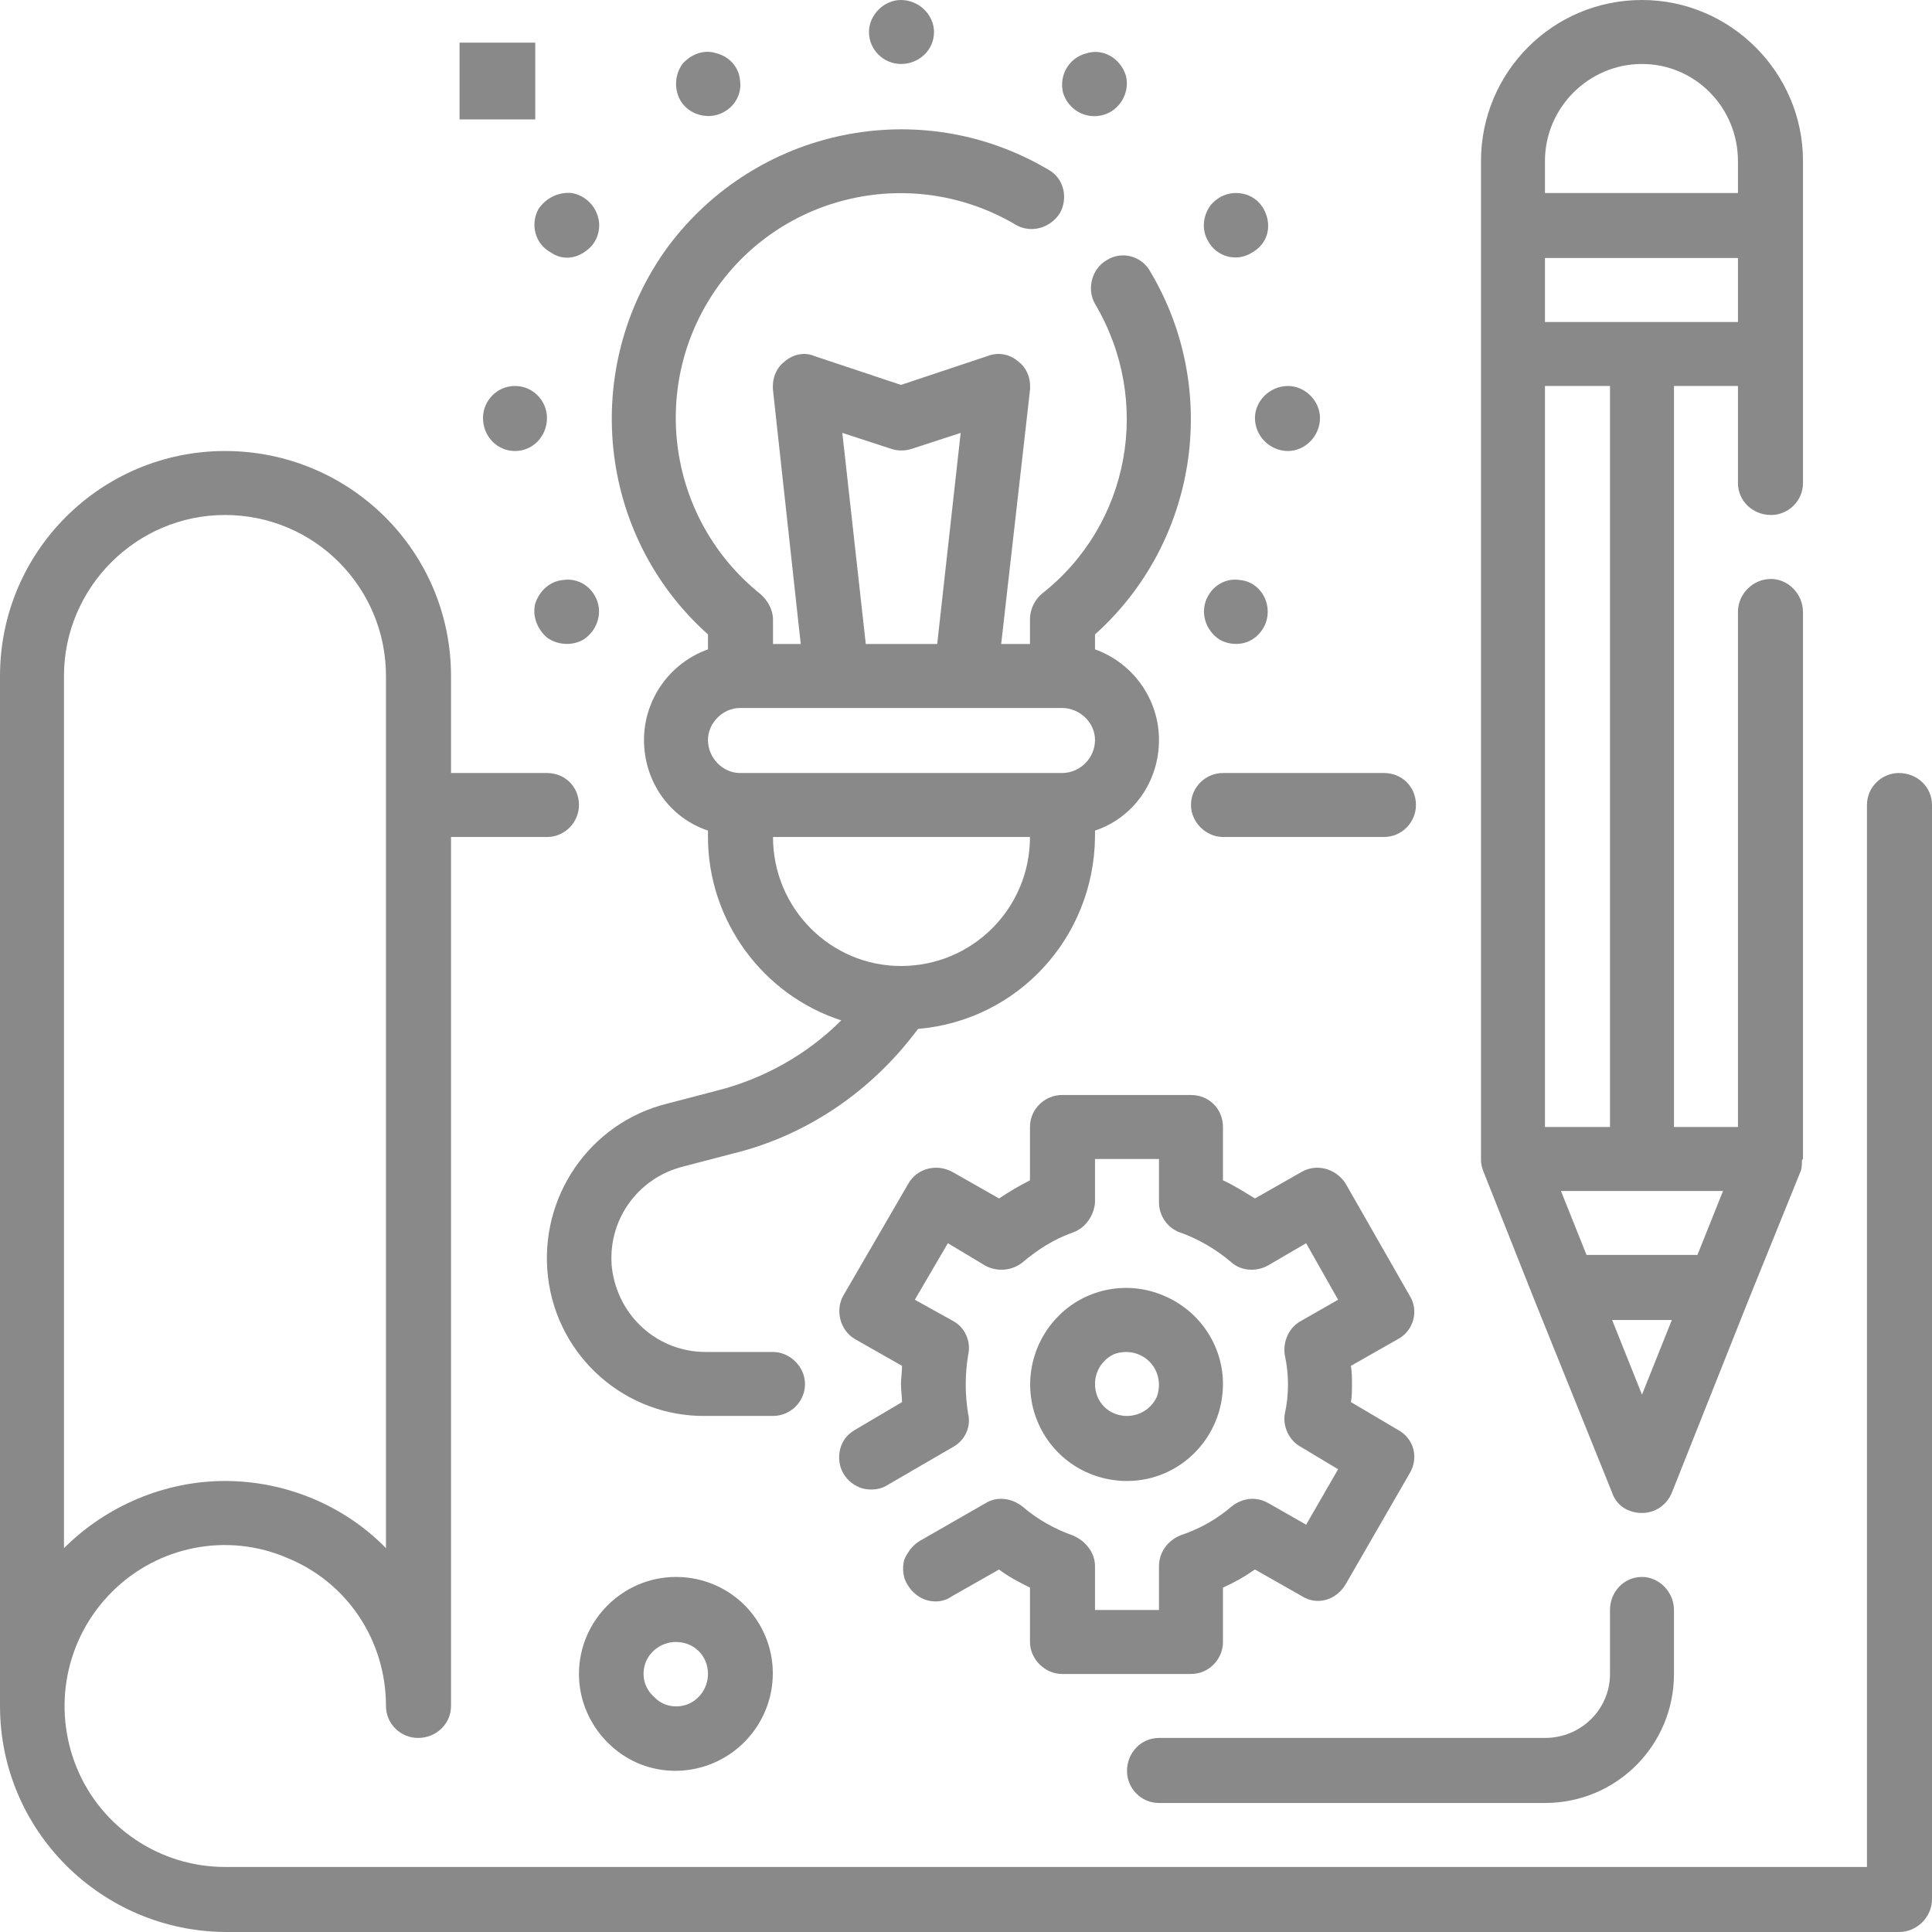 <?xml version="1.0" encoding="UTF-8"?> <!-- Creator: CorelDRAW 2018 (64-Bit) --> <svg xmlns="http://www.w3.org/2000/svg" xmlns:xlink="http://www.w3.org/1999/xlink" xml:space="preserve" width="274px" height="274px" style="shape-rendering:geometricPrecision; text-rendering:geometricPrecision; image-rendering:optimizeQuality; fill-rule:evenodd; clip-rule:evenodd" viewBox="0 0 18.12 18.12"> <defs> <style type="text/css"> <![CDATA[ .fil0 {fill:#898989;fill-rule:nonzero} ]]> </style> </defs> <g id="Layer_x0020_1">  <g id="_2725613007168"> <polygon class="fil0" points="4.31,1.12 5.02,1.12 5.02,0.4 4.31,0.4 "></polygon> <g> <path class="fil0" d="M11.47 7.85l1.51 0c0.17,0 0.3,-0.14 0.3,-0.3 0,-0.17 -0.13,-0.3 -0.3,-0.3l-1.51 0c-0.16,0 -0.3,0.13 -0.3,0.3 0,0.16 0.14,0.3 0.3,0.3z"></path> <path class="fil0" d="M17.81 7.25c-0.16,0 -0.3,0.13 -0.3,0.3l0 9.96 -15.4 0c-0.61,0 -1.16,-0.37 -1.39,-0.93 -0.23,-0.56 -0.11,-1.21 0.33,-1.65 0.43,-0.43 1.08,-0.56 1.64,-0.32 0.57,0.23 0.93,0.78 0.93,1.39 0,0.17 0.14,0.3 0.3,0.3 0.17,0 0.31,-0.13 0.31,-0.3l0 -8.15 0.9 0c0.17,0 0.3,-0.14 0.3,-0.3 0,-0.17 -0.13,-0.3 -0.3,-0.3l-0.9 0 0 -0.91c0,-1.17 -0.95,-2.11 -2.12,-2.11 -1.16,0 -2.11,0.94 -2.11,2.11l0 9.66c0,1.17 0.95,2.11 2.11,2.12l15.7 0c0.17,0 0.31,-0.14 0.31,-0.31l0 -10.26c0,-0.17 -0.14,-0.3 -0.31,-0.3zm-17.21 -0.91c0,-0.83 0.68,-1.51 1.51,-1.51 0.84,0 1.51,0.68 1.51,1.51l0 8.18c-0.39,-0.4 -0.94,-0.63 -1.51,-0.63 -0.56,0 -1.11,0.23 -1.51,0.63l0 -8.18z"></path> <path class="fil0" d="M13.91 10.98l0.48 1.21 0.73 1.81c0.04,0.12 0.15,0.19 0.28,0.19 0.12,0 0.23,-0.07 0.28,-0.19l0.72 -1.81 0.49 -1.21c0.01,-0.03 0.01,-0.06 0.01,-0.1 0,0 0.01,-0.01 0.01,-0.01l0 -5.13c0,-0.17 -0.14,-0.31 -0.3,-0.31 -0.17,0 -0.31,0.14 -0.31,0.31l0 4.83 -0.6 0 0 -6.95 0.6 0 0 0.91c0,0.17 0.14,0.3 0.31,0.3 0.16,0 0.3,-0.13 0.3,-0.3l0 -3.02c0,-0.83 -0.68,-1.51 -1.51,-1.51 -0.84,0 -1.51,0.68 -1.51,1.51l0 9.36c0,0 0,0.01 0,0.01 0,0.04 0.01,0.07 0.02,0.1zm1.21 1.4l0.56 0 -0.28 0.7 -0.28 -0.7zm0.8 -0.61l-1.04 0 -0.24 -0.6 1.52 0 -0.24 0.6zm-0.82 -1.2l-0.61 0 0 -6.95 0.61 0 0 6.95zm-0.61 -7.55l0 -0.6 1.81 0 0 0.6 -1.81 0zm0 -1.51c0,-0.5 0.41,-0.91 0.91,-0.91 0.5,0 0.9,0.41 0.9,0.91l0 0.3 -1.81 0 0 -0.3z"></path> <path class="fil0" d="M6.64 5.95l0 0.14c-0.36,0.13 -0.6,0.47 -0.6,0.85 0,0.39 0.24,0.73 0.6,0.85l0 0.06c0,0.78 0.51,1.48 1.25,1.72 -0.32,0.32 -0.73,0.55 -1.17,0.66l-0.46 0.12c-0.73,0.18 -1.21,0.88 -1.12,1.63 0.09,0.75 0.73,1.31 1.48,1.3l0.63 0c0.16,0 0.3,-0.13 0.3,-0.3 0,-0.16 -0.14,-0.3 -0.3,-0.3l-0.63 0c-0.45,0 -0.82,-0.33 -0.88,-0.78 -0.05,-0.44 0.23,-0.85 0.67,-0.96l0.46 -0.12c0.7,-0.17 1.31,-0.59 1.74,-1.17 0.94,-0.08 1.65,-0.86 1.66,-1.8l0 -0.06c0.36,-0.12 0.6,-0.46 0.6,-0.85 0,-0.38 -0.24,-0.72 -0.6,-0.85l0 -0.14c0.96,-0.86 1.18,-2.29 0.52,-3.4 -0.08,-0.15 -0.27,-0.2 -0.41,-0.11 -0.14,0.08 -0.19,0.27 -0.11,0.41 0.54,0.91 0.33,2.07 -0.5,2.72 -0.07,0.06 -0.11,0.15 -0.11,0.24l0 0.23 -0.27 0 0.27 -2.38c0.01,-0.11 -0.03,-0.21 -0.11,-0.27 -0.08,-0.07 -0.19,-0.09 -0.29,-0.05l-0.81 0.27 -0.81 -0.27c-0.09,-0.04 -0.2,-0.02 -0.28,0.05 -0.08,0.06 -0.12,0.16 -0.11,0.27l0.26 2.38 -0.26 0 0 -0.23c0,-0.09 -0.05,-0.18 -0.12,-0.24 -0.86,-0.69 -1.05,-1.93 -0.42,-2.85 0.63,-0.91 1.86,-1.18 2.82,-0.61 0.14,0.08 0.32,0.03 0.41,-0.11 0.08,-0.14 0.04,-0.33 -0.11,-0.41 -1.2,-0.71 -2.74,-0.39 -3.57,0.73 -0.82,1.13 -0.66,2.7 0.38,3.63zm1.81 3.11c-0.66,0 -1.2,-0.54 -1.2,-1.21l2.41 0c0,0.67 -0.54,1.21 -1.21,1.21zm-0.55 -5l0.46 0.15c0.06,0.02 0.13,0.02 0.19,0l0.46 -0.15 -0.22 1.98 -0.67 0 -0.22 -1.98zm-0.05 2.58l2.11 0c0.17,0 0.31,0.14 0.31,0.3 0,0.17 -0.14,0.31 -0.31,0.31l-3.02 0c-0.16,0 -0.3,-0.14 -0.3,-0.31 0,-0.16 0.14,-0.3 0.3,-0.3l0.91 0z"></path> <path class="fil0" d="M5.13 3.92c0,0.17 -0.13,0.31 -0.3,0.31 -0.17,0 -0.3,-0.14 -0.3,-0.31 0,-0.16 0.13,-0.3 0.3,-0.3 0.17,0 0.3,0.14 0.3,0.3z"></path> <path class="fil0" d="M12.38 3.92c0,0.17 -0.14,0.31 -0.3,0.31 -0.17,0 -0.31,-0.14 -0.31,-0.31 0,-0.16 0.14,-0.3 0.31,-0.3 0.16,0 0.3,0.14 0.3,0.3z"></path> <path class="fil0" d="M8.76 0.3c0,0.17 -0.14,0.3 -0.31,0.3 -0.16,0 -0.3,-0.13 -0.3,-0.3 0,-0.16 0.14,-0.3 0.3,-0.3 0.17,0 0.31,0.14 0.31,0.3z"></path> <path class="fil0" d="M5.17 2.37c0.1,0.07 0.23,0.06 0.33,-0.02 0.1,-0.07 0.14,-0.2 0.11,-0.31 -0.03,-0.12 -0.13,-0.21 -0.25,-0.23 -0.13,-0.01 -0.24,0.05 -0.31,0.15 -0.08,0.15 -0.03,0.33 0.12,0.41z"></path> <path class="fil0" d="M11.44 6c0.11,0.06 0.24,0.05 0.33,-0.02 0.1,-0.08 0.14,-0.2 0.11,-0.32 -0.03,-0.12 -0.13,-0.21 -0.25,-0.22 -0.12,-0.02 -0.24,0.04 -0.3,0.15 -0.08,0.14 -0.03,0.32 0.11,0.41z"></path> <path class="fil0" d="M10.56 0.71c0.04,0.16 -0.06,0.33 -0.22,0.37 -0.16,0.04 -0.32,-0.05 -0.37,-0.21 -0.04,-0.17 0.06,-0.33 0.22,-0.37 0.16,-0.05 0.32,0.05 0.37,0.21z"></path> <path class="fil0" d="M11.74 2.37c0.11,-0.06 0.17,-0.17 0.15,-0.3 -0.02,-0.12 -0.1,-0.22 -0.22,-0.25 -0.12,-0.03 -0.24,0.01 -0.32,0.11 -0.07,0.1 -0.08,0.23 -0.02,0.33 0.08,0.15 0.27,0.2 0.41,0.11z"></path> <path class="fil0" d="M5.58 5.59c-0.06,-0.11 -0.18,-0.17 -0.3,-0.15 -0.12,0.01 -0.22,0.1 -0.26,0.22 -0.03,0.12 0.02,0.24 0.11,0.32 0.1,0.07 0.23,0.08 0.34,0.02 0.14,-0.09 0.19,-0.27 0.11,-0.41z"></path> <path class="fil0" d="M6.79 1.05c0.11,-0.06 0.17,-0.18 0.15,-0.3 -0.01,-0.12 -0.1,-0.22 -0.22,-0.25 -0.12,-0.04 -0.24,0.01 -0.32,0.1 -0.07,0.1 -0.08,0.23 -0.02,0.34 0.08,0.14 0.27,0.19 0.41,0.11z"></path> <path class="fil0" d="M9.96 15.7l1.21 0c0.17,0 0.3,-0.14 0.3,-0.3l0 -0.51c0.11,-0.05 0.2,-0.1 0.3,-0.17l0.44 0.25c0.14,0.09 0.32,0.04 0.41,-0.11l0.6 -1.04c0.09,-0.15 0.04,-0.33 -0.11,-0.41l-0.44 -0.26c0.01,-0.05 0.01,-0.11 0.01,-0.17 0,-0.05 0,-0.11 -0.01,-0.17l0.44 -0.25c0.15,-0.08 0.2,-0.27 0.11,-0.41l-0.6 -1.05c-0.09,-0.14 -0.27,-0.19 -0.41,-0.11l-0.44 0.25c-0.1,-0.06 -0.19,-0.12 -0.3,-0.17l0 -0.5c0,-0.17 -0.13,-0.3 -0.3,-0.3l-1.21 0c-0.16,0 -0.3,0.13 -0.3,0.3l0 0.5c-0.1,0.05 -0.2,0.11 -0.29,0.17l-0.44 -0.25c-0.15,-0.08 -0.33,-0.03 -0.41,0.11l-0.61 1.05c-0.08,0.14 -0.03,0.33 0.11,0.41l0.44 0.25c0,0.06 -0.01,0.12 -0.01,0.17 0,0.06 0.01,0.12 0.01,0.17l-0.44 0.26c-0.07,0.04 -0.12,0.1 -0.14,0.18 -0.02,0.08 -0.01,0.16 0.03,0.23 0.04,0.07 0.11,0.12 0.18,0.14 0.08,0.02 0.17,0.01 0.23,-0.03l0.62 -0.36c0.11,-0.06 0.17,-0.19 0.14,-0.31 -0.03,-0.18 -0.03,-0.37 0,-0.55 0.03,-0.13 -0.03,-0.26 -0.14,-0.32l-0.36 -0.2 0.31 -0.53 0.35 0.21c0.11,0.06 0.25,0.05 0.35,-0.03 0.14,-0.12 0.3,-0.22 0.47,-0.28 0.12,-0.04 0.2,-0.16 0.21,-0.28l0 -0.41 0.6 0 0 0.41c0,0.12 0.08,0.24 0.2,0.28 0.17,0.06 0.34,0.16 0.48,0.28 0.09,0.08 0.23,0.09 0.34,0.03l0.36 -0.21 0.3 0.53 -0.35 0.2c-0.11,0.06 -0.17,0.19 -0.15,0.32 0.04,0.18 0.04,0.37 0,0.55 -0.02,0.12 0.04,0.25 0.15,0.31l0.35 0.21 -0.3 0.52 -0.35 -0.2c-0.12,-0.07 -0.25,-0.05 -0.35,0.03 -0.14,0.12 -0.3,0.21 -0.48,0.27 -0.12,0.05 -0.2,0.16 -0.2,0.29l0 0.41 -0.6 0 0 -0.41c0,-0.13 -0.09,-0.24 -0.21,-0.29 -0.17,-0.06 -0.33,-0.15 -0.47,-0.27 -0.1,-0.08 -0.24,-0.1 -0.35,-0.03l-0.61 0.35c-0.07,0.04 -0.12,0.11 -0.15,0.18 -0.02,0.08 -0.01,0.17 0.03,0.23 0.04,0.07 0.11,0.13 0.19,0.15 0.08,0.02 0.16,0.01 0.23,-0.04l0.44 -0.25c0.09,0.07 0.19,0.12 0.29,0.17l0 0.51c0,0.16 0.14,0.3 0.3,0.3z"></path> <path class="fil0" d="M11.47 12.98c0,-0.36 -0.22,-0.69 -0.56,-0.83 -0.33,-0.14 -0.72,-0.07 -0.98,0.19 -0.26,0.26 -0.34,0.65 -0.2,0.99 0.14,0.34 0.47,0.56 0.84,0.56 0.5,0 0.9,-0.41 0.9,-0.91zm-1.2 0c0,-0.12 0.07,-0.23 0.18,-0.28 0.11,-0.04 0.24,-0.02 0.33,0.07 0.09,0.09 0.11,0.22 0.07,0.33 -0.05,0.11 -0.16,0.18 -0.28,0.18 -0.17,0 -0.3,-0.13 -0.3,-0.3z"></path> <path class="fil0" d="M10.87 16.91l3.62 0c0.67,0 1.21,-0.54 1.21,-1.21l0 -0.6c0,-0.17 -0.14,-0.31 -0.3,-0.31 -0.17,0 -0.3,0.14 -0.3,0.31l0 0.6c0,0.33 -0.27,0.6 -0.61,0.6l-3.62 0c-0.17,0 -0.3,0.14 -0.3,0.31 0,0.16 0.13,0.3 0.3,0.3z"></path> <path class="fil0" d="M5.43 15.7c0,0.37 0.23,0.7 0.56,0.84 0.34,0.14 0.73,0.06 0.99,-0.2 0.26,-0.26 0.34,-0.65 0.2,-0.99 -0.14,-0.34 -0.47,-0.56 -0.84,-0.56 -0.5,0 -0.91,0.41 -0.91,0.91zm1.21 0c0,0.12 -0.07,0.23 -0.18,0.28 -0.12,0.05 -0.25,0.02 -0.33,-0.07 -0.09,-0.08 -0.12,-0.21 -0.07,-0.33 0.05,-0.11 0.16,-0.18 0.28,-0.18 0.17,0 0.3,0.13 0.3,0.3z"></path> </g> </g> </g> </svg> 
